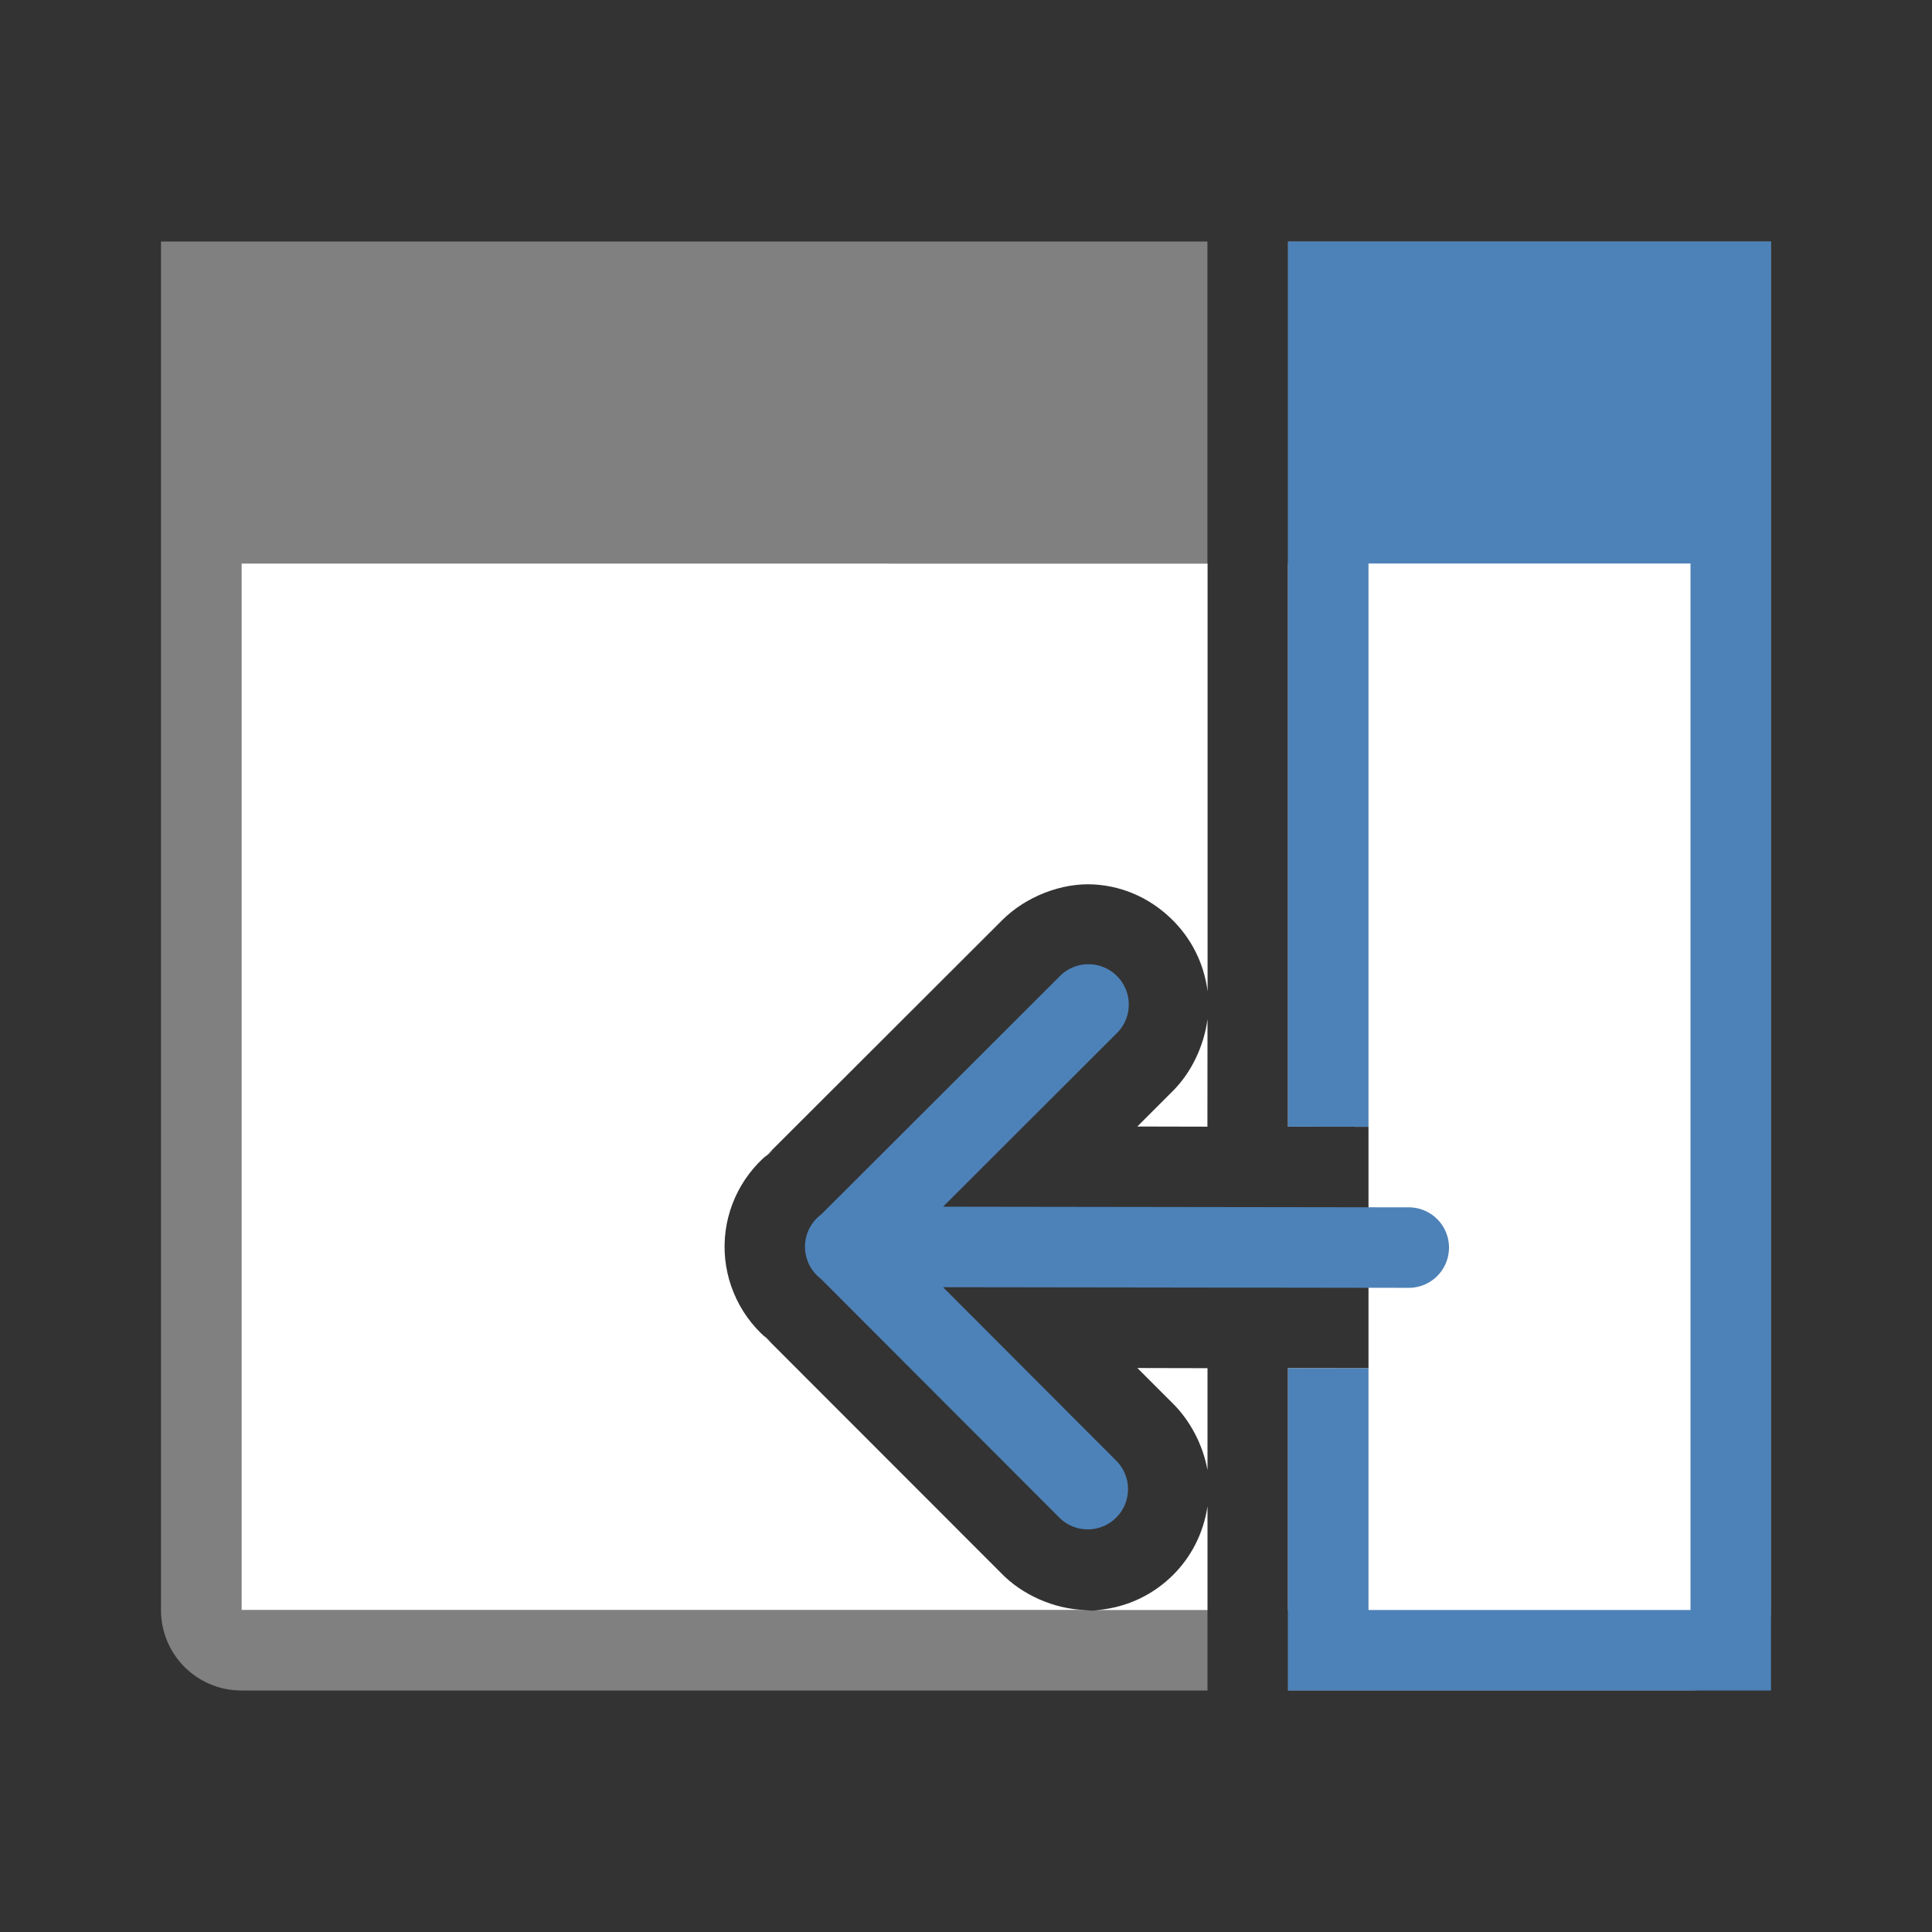 <svg viewBox="0 0 24 24" xmlns="http://www.w3.org/2000/svg"><rect x="0" y="0" width="24" height="24" fill="#333333" stroke="none"/><path d="m2 3v1 3 13c0 .554.446 1 1 1h12v-1h-1.369c-.018.002-.034.007-.053.008-.034.002-.069-.007-.104-.008h-10.475v-13h12v-4h-12zm14 0v4h5v13h-5v1h5c .554 0 1-.446 1-1v-13-3-1h-1z" fill="#808080"/><path d="m3 7v13h10.475c-.378-.013-.778-.185-1.045-.465l-2.941-2.943.098.086c-.375-.288-.593-.74-.586-1.213.007-.467.233-.906.609-1.184l-.113.098 2.951-2.947c.295-.295.742-.469 1.143-.445.401.024.735.201.98.447.224.225.385.525.43.881v-5.314zm13 0v6.996l1.486.002c.42-.006.868.183 1.139.484s.383.666.383 1.016c0.0.349-.112.712-.383 1.014s-.719.492-1.139.486l-1.486-.002v3.004h5v-13zm-1 5.66c-.043.329-.197.661-.434.896l-.438.438.871.002zm-.871 4.334.428.428c.227.22.387.528.443.84v-1.266zm.871 1.717c-.051.344-.209.636-.428.854-.237.236-.559.403-.941.436h1.369z" fill="#fff"/><path d="m16 3v10.996l1.486.002c.42-.006.868.183 1.139.484s.383.666.383 1.016c0.0.349-.112.712-.383 1.014s-.719.492-1.139.486l-1.486-.002v4.004h6v-18z" fill="#4d82b8"/><path d="m17 7h4v13h-4z" fill="#fff"/><path d="m10 15.48a.5.5 0 0 1  .203-.395l2.951-2.947a.501.501 0 1 1  .707.709l-2.146 2.143 5.785.008a.5.5 0 1 1 0 1l-5.785-.008 2.146 2.15a.5.5 0 1 1 -.709.705l-2.957-2.961a.5.5 0 0 1 -.195-.404z" fill="#4d82b8" fill-rule="evenodd"/></svg>